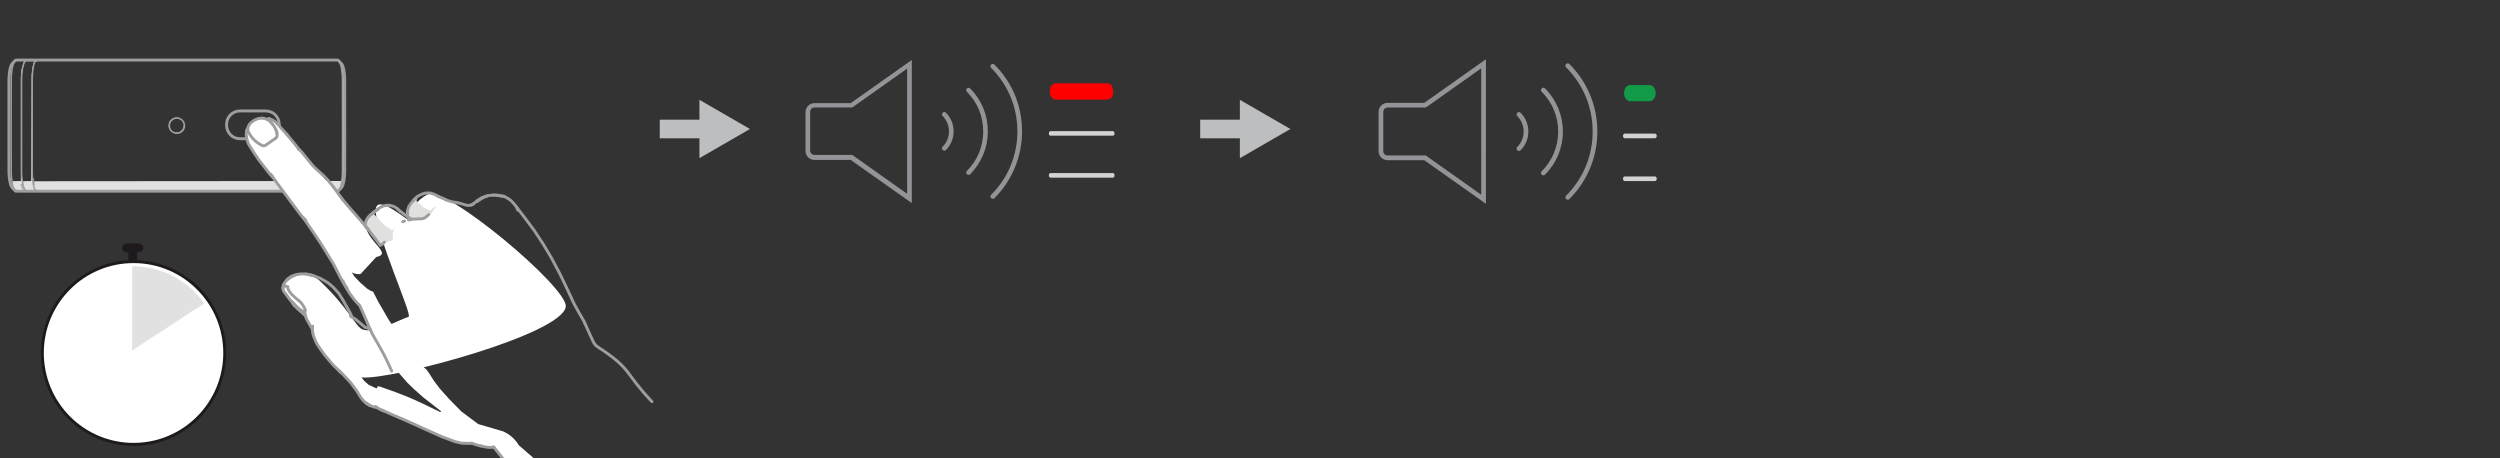 <?xml version="1.0" encoding="UTF-8"?>
<!-- Generator: Adobe Illustrator 27.1.1, SVG Export Plug-In . SVG Version: 6.00 Build 0)  --><svg xmlns="http://www.w3.org/2000/svg" version="1.1" id="Layer_1" x="0px" y="0px" width="850.394px" height="155.906px" viewBox="0 0 850.394 155.906" enable-background="new 0 0 850.394 155.906" xml:space="preserve">
<rect x="0" y="0" width="850.394" height="155.906" fill="#333333" stroke="none"/>
<sodipodi:namedview xmlns:inkscape="http://www.inkscape.org/namespaces/inkscape" xmlns:sodipodi="http://sodipodi.sourceforge.net/DTD/sodipodi-0.dtd" bordercolor="#666666" borderopacity="1.0" id="namedview121" inkscape:current-layer="Layer_1" inkscape:cx="221.30702" inkscape:cy="26.825094" inkscape:pagecheckerboard="0" inkscape:pageopacity="0.0" inkscape:pageshadow="2" inkscape:window-height="986" inkscape:window-maximized="1" inkscape:window-width="1920" inkscape:window-x="-11" inkscape:window-y="-11" inkscape:zoom="1.416584" pagecolor="#ffffff" showgrid="false">
	</sodipodi:namedview>
<path id="path110" fill="none" stroke="#FFCC00" stroke-miterlimit="10" d="M458.854-38.289"/>
<path id="path118" fill="none" stroke="#FFCC00" stroke-width="2" stroke-miterlimit="10" d="M454.923-46.332"/>
<path fill="#D0D2D3" d="M378.565,46.156h-21.239c-0.332,0-0.553-0.332-0.553-0.774  c0-0.442,0.221-0.774,0.553-0.774h21.239c0.332,0,0.553,0.332,0.553,0.774  C379.118,45.824,378.897,46.156,378.565,46.156z"/>
<path fill="#D0D2D3" d="M378.565,60.426h-21.239c-0.332,0-0.553-0.332-0.553-0.774  c0-0.442,0.221-0.774,0.553-0.774h21.239c0.332,0,0.553,0.332,0.553,0.774  C379.118,60.095,378.897,60.426,378.565,60.426z"/>
<path fill="#FF0000" d="M376.685,33.877H359.096c-1.106,0-1.991-1.217-1.991-2.766  c0-1.549,0.885-2.766,1.991-2.766h17.589c1.106,0,1.991,1.217,1.991,2.766  C378.787,32.661,377.791,33.877,376.685,33.877z"/>
<path fill="#D0D2D3" d="M552.659,45.455h10.309c0.326,0,0.59,0.351,0.59,0.784  c0,0.433-0.264,0.784-0.59,0.784h-10.309c-0.326,0-0.59-0.351-0.59-0.784  C552.069,45.806,552.333,45.455,552.659,45.455z"/>
<path fill="#D0D2D3" d="M552.658,60.018h10.31c0.326,0,0.59,0.351,0.59,0.784  c0,0.433-0.264,0.784-0.59,0.784h-10.31c-0.326,0-0.59-0.351-0.59-0.784  C552.068,60.369,552.332,60.018,552.658,60.018z"/>
<path fill="#119A48" d="M554.497,28.932h6.633c1.14,0,2.064,1.228,2.064,2.743  c0,1.515-0.924,2.743-2.064,2.743h-6.633c-1.14,0-2.064-1.228-2.064-2.743  C552.433,30.16,553.357,28.932,554.497,28.932z"/>
<g>
	<rect x="408.255" y="40.711" fill="#BCBEC0" width="20.255" height="6.335"/>
	<g>
		<polygon fill="#BCBEC0" points="421.752,53.799 438.934,43.878 421.752,33.957   "/>
	</g>
</g>
<g>
	
		<line id="line94_00000097485063694233157720000001462416796420259713_" fill="none" stroke="#1E191D" stroke-width="3" stroke-linecap="round" stroke-miterlimit="10" x1="45.151" y1="92.64" x2="45.151" y2="85.744"/>
	
		<line id="line96_00000076598941567668527990000007069582295550009472_" fill="none" stroke="#1E191D" stroke-width="3" stroke-linecap="round" stroke-miterlimit="10" x1="43.05" y1="84.304" x2="47.253" y2="84.304"/>
	
		<ellipse id="ellipse98_00000175318882434776776360000009684671378408957582_" fill="#FFFFFF" stroke="#1E191D" stroke-miterlimit="10" cx="45.426" cy="120.072" rx="31.022" ry="31.08"/>
	
		<circle id="circle100_00000112618942163736430760000012805990276415150735_" fill="#FFFFFF" cx="45.426" cy="120.072" r="24.897"/>
	<path id="path102_00000079469340240074271500000004705409095179381639_" fill="#E0E1E0" d="M44.962,119.212V90.556   c10.211,0,19.211,5.028,24.515,12.672L44.962,119.212z"/>
</g>
<path fill-rule="evenodd" clip-rule="evenodd" fill="#E0E1E0" d="M116.278,21.861l0.55,1.363l0.394,2.988v33.038  l-0.394,3l-0.454,1.171l-1.231,1.494H12.073l0.036-0.167l-0.108-0.108l-0.155,0.036l-0.012,0.239  H5.188l-0.574-0.693l-0.55-2.582l3.036-0.072L7.088,25.985l0.275-2.45l0.538-2.044l0.502-0.873  l0.311,0.012l-0.586,0.968l-0.538,2.163l-0.227,2.905v32.141l0.131,2.032l0.143,0.956l0.263,1.279  l-0.048-1.422l2.773-0.084l0.131-36.134l0.275-2.438l0.526-2.056l0.12-0.179h0.167l0.012,0.335  l-0.155,0.263l-0.442,1.733l-0.227,2.618v34.042l0.131,1.769l0.275,1.554l-0.06-1.422l104.755-0.084  l0.155-0.263l0.12-1.231V25.399l-0.406-2.857l-0.275-0.813v-0.418L116.278,21.861z M61.139,40.209  l-1.685-0.012l-0.622,0.311l-0.741,0.622l-0.49,1.004l-0.084,1.147l-0.084-0.06l0.036-1.363  l0.347-0.729l1.004-0.896l0.502-0.167l1.554-0.012L61.139,40.209z M62.55,42.05l-0.108-0.359  l0.048-0.012L62.55,42.05z M57.625,43.64l-0.108-0.359l0.084,0.072L57.625,43.64z M57.984,44.249  l0.143,0.012l0.084,0.215l-0.215-0.084L57.984,44.249z M58.581,44.679l-0.287,0.012l-0.084-0.215  L58.581,44.679z M59.143,45.05l-0.371-0.072l0.048-0.167L59.143,45.05z M60.279,45.086l0.693-0.131  l0.729-0.49l0.526-0.693l0.275-0.669l0.048-1.052l0.072,0.06l0.012,1.255l-0.179,0.502  l-0.753,0.873l-1.004,0.49h-1.052l-0.502-0.179L60.279,45.086z"/>
<path fill="none" stroke="#9C9E9F" stroke-width="0.5" stroke-linecap="round" stroke-linejoin="round" stroke-miterlimit="10" d="  M8.212,64.043c-0.048-0.096-0.048-0.096-0.084-0.191c-0.06-0.155-0.06-0.155-0.12-0.323  c-0.084-0.275-0.084-0.275-0.155-0.562c-0.084-0.323-0.084-0.323-0.155-0.645  c-0.06-0.359-0.06-0.359-0.12-0.705c-0.048-0.382-0.048-0.382-0.096-0.765  c-0.036-0.406-0.036-0.406-0.072-0.825c-0.036-0.442-0.036-0.442-0.06-0.884  c-0.012-0.418-0.012-0.418-0.012-0.837 M7.339,58.306c-0.012-15.634-0.012-15.634,0-31.257  c0-0.347,0-0.347,0.012-0.693c0.024-0.311,0.024-0.311,0.036-0.622  c0.048-0.55,0.048-0.55,0.096-1.1c0.024-0.251,0.024-0.251,0.06-0.514  c0.036-0.251,0.036-0.251,0.072-0.502c0.072-0.335,0.072-0.335,0.131-0.681  c0.048-0.203,0.048-0.203,0.108-0.418 M8.869,64.892c-0.036-0.012-0.036-0.012-0.084-0.036  c-0.024-0.012-0.024-0.012-0.06-0.036c-0.084-0.096-0.084-0.096-0.179-0.203  c-0.072-0.108-0.072-0.108-0.143-0.215c-0.096-0.179-0.096-0.179-0.191-0.359 M8.212,21.443  c0.096-0.179,0.096-0.179,0.191-0.359c0.072-0.108,0.072-0.108,0.143-0.215  c0.084-0.096,0.084-0.096,0.167-0.191c0.024-0.012,0.024-0.012,0.048-0.036  c0.036-0.024,0.036-0.024,0.084-0.036 M11.475,64.916c-1.183,0-1.183,0-2.355,0c-0.072,0-0.072,0-0.131,0  c-0.06-0.012-0.06-0.012-0.12-0.024 M9.12,20.57c1.219,0,1.219,0,2.438,0  c0.072,0.012,0.072,0.012,0.131,0.024c0.036,0.024,0.036,0.024,0.072,0.036  c0.024,0.024,0.024,0.024,0.06,0.048c0.036,0.06,0.036,0.06,0.072,0.108  c0,0.036,0,0.036,0.012,0.06c0,0.036,0,0.036,0,0.072 M8.2,64.019l0.012,0.024 M7.853,22.519  l-0.012,0.024 M7.614,61.82v0.036 M7.853,22.519L7.961,22.124l0.12-0.371l-0.012,0.036 M8.104,21.694  l0.024-0.072l-0.048,0.131 M8.857,64.892h0.012 M8.128,21.622L8.212,21.443L8.2,21.479 M11.619,64.904  l-0.143,0.012 M8.845,20.606l0.012-0.012L8.845,20.606 M8.857,20.594l0.12-0.024h0.143 M9.073,64.916  H9.228H9.216 M9.073,20.57h0.036H9.085 M9.24,20.57h0.024H9.108 M9.228,64.916h0.705H9.79   M9.276,20.57h0.657H9.79 M10.077,64.916h0.132H9.933 M9.933,20.57h1.41h-0.143 M10.208,64.916h1.267  l0,0 M11.344,20.57h0.131H11.344 M11.475,64.916h0.012 M11.607,64.904h0.048h-0.012 M11.487,20.57  h-0.012 M11.905,64.569l-0.012,0.096l-0.048,0.108L11.762,64.844l-0.108,0.06 M11.678,64.892  l-0.024,0.012L11.678,64.892"/>
<path fill="none" stroke="#9C9E9F" stroke-width="0.5" stroke-linecap="round" stroke-linejoin="round" stroke-miterlimit="10" d="  M57.649,43.233c0.012,0.072,0.012,0.072,0.024,0.131c0.024,0.06,0.024,0.06,0.036,0.12  c0.024,0.06,0.024,0.06,0.036,0.12c0.024,0.06,0.024,0.06,0.048,0.12  c0.024,0.06,0.024,0.06,0.048,0.108c0.036,0.06,0.036,0.06,0.06,0.12  c0.036,0.048,0.036,0.048,0.06,0.108c0.036,0.048,0.036,0.048,0.072,0.108  c0.036,0.048,0.036,0.048,0.072,0.096c0.036,0.048,0.036,0.048,0.072,0.096  c0.048,0.048,0.048,0.048,0.084,0.096c0.048,0.048,0.048,0.048,0.084,0.096  c0.048,0.048,0.048,0.048,0.096,0.084c0.048,0.048,0.048,0.048,0.096,0.084  c0.048,0.036,0.048,0.036,0.096,0.084c0.048,0.036,0.048,0.036,0.108,0.072  c0.048,0.024,0.048,0.024,0.108,0.06c0.048,0.036,0.048,0.036,0.108,0.06  c0.048,0.036,0.048,0.036,0.108,0.06c0.06,0.024,0.06,0.024,0.12,0.048  c0.06,0.024,0.06,0.024,0.108,0.048c0.06,0.024,0.06,0.024,0.12,0.036  c0.06,0.024,0.06,0.024,0.12,0.036c0.072,0.012,0.072,0.012,0.131,0.024  c0.06,0.012,0.06,0.012,0.12,0.024c0.06,0.012,0.06,0.012,0.12,0.024c0.072,0,0.072,0,0.131,0  c0.06,0,0.06,0,0.12,0.012C60.219,45.289,60.219,45.289,60.279,45.289c0.06,0,0.06,0,0.12,0  c0.072-0.012,0.072-0.012,0.131-0.024c0.06-0.012,0.06-0.012,0.12-0.024  c0.06-0.012,0.06-0.012,0.12-0.024c0.06-0.012,0.06-0.012,0.12-0.036  c0.06-0.012,0.06-0.012,0.12-0.036c0.06-0.024,0.06-0.024,0.12-0.048  c0.06-0.024,0.06-0.024,0.12-0.048c0.048-0.024,0.048-0.024,0.108-0.06  c0.06-0.024,0.06-0.024,0.108-0.06c0.06-0.036,0.06-0.036,0.108-0.06  c0.048-0.036,0.048-0.036,0.108-0.072c0.048-0.048,0.048-0.048,0.096-0.084  c0.048-0.036,0.048-0.036,0.096-0.084c0.048-0.036,0.048-0.036,0.084-0.084  c0.048-0.048,0.048-0.048,0.096-0.096c0.036-0.048,0.036-0.048,0.084-0.084  c0.036-0.06,0.036-0.06,0.072-0.108c0.036-0.048,0.036-0.048,0.072-0.096  c0.036-0.06,0.036-0.06,0.072-0.108c0.024-0.06,0.024-0.06,0.06-0.108  c0.024-0.06,0.024-0.06,0.048-0.12c0.036-0.048,0.036-0.048,0.06-0.108  c0.024-0.06,0.024-0.06,0.036-0.12c0.024-0.06,0.024-0.06,0.048-0.12  c0.012-0.06,0.012-0.06,0.036-0.12c0.012-0.06,0.012-0.06,0.024-0.12  c0.012-0.06,0.012-0.06,0.024-0.131c0-0.06,0-0.06,0.012-0.12c0-0.06,0-0.06,0.012-0.131  c0-0.06,0-0.06,0-0.12c0-0.084,0-0.084,0-0.155c-0.012-0.084-0.012-0.084-0.024-0.167  c-0.012-0.072-0.012-0.072-0.024-0.155c-0.012-0.072-0.012-0.072-0.036-0.155  c-0.012-0.072-0.012-0.072-0.036-0.143c-0.024-0.084-0.024-0.084-0.06-0.155  c-0.024-0.072-0.024-0.072-0.06-0.143c-0.036-0.072-0.036-0.072-0.072-0.143  c-0.036-0.072-0.036-0.072-0.084-0.131c-0.036-0.072-0.036-0.072-0.084-0.131  c-0.048-0.072-0.048-0.072-0.096-0.131c-0.048-0.06-0.048-0.06-0.108-0.12  c-0.048-0.06-0.048-0.06-0.108-0.12c-0.06-0.048-0.06-0.048-0.12-0.096  c-0.06-0.048-0.06-0.048-0.108-0.096c-0.072-0.048-0.072-0.048-0.143-0.096  c-0.072-0.048-0.072-0.048-0.143-0.084c-0.072-0.036-0.072-0.036-0.131-0.072  c-0.084-0.036-0.084-0.036-0.155-0.072c-0.072-0.024-0.072-0.024-0.143-0.048  c-0.072-0.024-0.072-0.024-0.155-0.048c-0.072-0.024-0.072-0.024-0.155-0.036  c-0.072-0.012-0.072-0.012-0.155-0.036c-0.072,0-0.072,0-0.155-0.012c-0.084,0-0.084,0-0.155-0.012  c-0.084,0-0.084,0-0.167,0.012c-0.072,0-0.072,0-0.155,0.012c-0.072,0.012-0.072,0.012-0.155,0.024  c-0.072,0.012-0.072,0.012-0.155,0.024c-0.072,0.024-0.072,0.024-0.155,0.048  c-0.072,0.024-0.072,0.024-0.143,0.048c-0.084,0.024-0.084,0.024-0.155,0.06  c-0.072,0.036-0.072,0.036-0.143,0.072c-0.06,0.036-0.06,0.036-0.131,0.072  c-0.072,0.048-0.072,0.048-0.131,0.096c-0.072,0.036-0.072,0.036-0.131,0.084  c-0.06,0.06-0.06,0.06-0.12,0.108c-0.06,0.06-0.06,0.06-0.12,0.108  c-0.048,0.06-0.048,0.06-0.108,0.12c-0.048,0.06-0.048,0.06-0.096,0.12  c-0.048,0.072-0.048,0.072-0.096,0.131c-0.048,0.072-0.048,0.072-0.084,0.131  c-0.036,0.072-0.036,0.072-0.072,0.143c-0.036,0.072-0.036,0.072-0.072,0.143  c-0.024,0.072-0.024,0.072-0.06,0.143c-0.024,0.084-0.024,0.084-0.048,0.155  c-0.024,0.072-0.024,0.072-0.036,0.155c-0.012,0.072-0.012,0.072-0.036,0.155  c0,0.084,0,0.084-0.012,0.155c-0.012,0.084-0.012,0.084-0.012,0.155c0,0.048,0,0.048,0,0.084  c0,0.06,0,0.06,0,0.12c0,0.072,0,0.072,0.012,0.131c0,0.06,0,0.06,0.012,0.12  C57.637,43.173,57.637,43.173,57.649,43.233 M5.128,64.856c-0.131-0.167-0.131-0.167-0.263-0.335  c-0.084-0.167-0.084-0.167-0.167-0.335c-0.12-0.311-0.12-0.311-0.227-0.634  c-0.072-0.251-0.084-0.251-0.143-0.502c-0.12-0.598-0.131-0.598-0.239-1.195  c-0.096-0.861-0.108-0.861-0.191-1.709c-0.048-0.896-0.048-0.896-0.072-1.781  c-0.024-5.259-0.012-5.259-0.024-10.53C3.813,37.651,3.813,37.651,3.813,27.467  c0.024-0.705,0.024-0.705,0.036-1.41c0.036-0.526,0.036-0.526,0.072-1.064  c0.06-0.514,0.06-0.514,0.12-1.028c0.048-0.323,0.048-0.323,0.096-0.645  c0.096-0.442,0.096-0.442,0.191-0.885c0.072-0.251,0.072-0.251,0.143-0.502  c0.108-0.323,0.108-0.323,0.227-0.633c0.12-0.227,0.12-0.227,0.251-0.454  c0.084-0.108,0.084-0.108,0.179-0.215 M11.619,21.598c0.131-0.323,0.131-0.323,0.275-0.657  c0.072-0.096,0.072-0.096,0.131-0.191c0.084-0.084,0.084-0.084,0.167-0.155 M12.18,64.892  c-0.072-0.072-0.072-0.072-0.143-0.143c-0.06-0.096-0.06-0.096-0.12-0.179  c-0.108-0.227-0.108-0.227-0.215-0.442 M57.661,43.532c0.084,0.203,0.084,0.203,0.167,0.406  c0.084,0.143,0.084,0.143,0.167,0.287c0.155,0.179,0.155,0.179,0.311,0.359  c0.179,0.143,0.179,0.143,0.359,0.287c0.191,0.12,0.191,0.12,0.394,0.227  c0.203,0.084,0.203,0.084,0.418,0.155c0.108,0.024,0.108,0.024,0.227,0.048  c0.239,0.036,0.239,0.036,0.49,0.048 M58.235,40.986c0.12-0.12,0.12-0.12,0.239-0.239  c0.179-0.131,0.179-0.131,0.371-0.251c0.203-0.096,0.203-0.096,0.418-0.191  c0.179-0.06,0.179-0.06,0.359-0.108 M60.183,45.349c0.323-0.036,0.323-0.036,0.645-0.096  c0.215-0.072,0.215-0.072,0.418-0.155c0.203-0.108,0.203-0.108,0.394-0.227  c0.179-0.143,0.179-0.143,0.347-0.287c0.084-0.084,0.084-0.084,0.155-0.167  c0.131-0.191,0.131-0.179,0.263-0.371c0.096-0.203,0.096-0.203,0.191-0.418  c0.036-0.108,0.036-0.108,0.072-0.215c0.024-0.108,0.024-0.108,0.048-0.215  c0.024-0.227,0.024-0.227,0.036-0.454c-0.012-0.239-0.012-0.239-0.036-0.49  c-0.024-0.072-0.024-0.072-0.048-0.143 M62.669,42.11c-0.06-0.203-0.06-0.203-0.12-0.406  c-0.072-0.131-0.072-0.131-0.143-0.263c-0.108-0.155-0.108-0.155-0.227-0.311 M115.178,64.856  c0.131-0.167,0.131-0.167,0.251-0.335c0.096-0.167,0.096-0.167,0.167-0.335  c0.12-0.311,0.12-0.311,0.239-0.634c0.072-0.251,0.072-0.251,0.143-0.502  c0.12-0.598,0.12-0.598,0.239-1.195c0.096-0.861,0.096-0.861,0.191-1.709  c0.048-0.896,0.048-0.896,0.072-1.781c0.012-5.259,0.012-5.259,0.012-10.53  c0-10.184,0-10.184-0.012-20.368c-0.012-0.705-0.012-0.705-0.024-1.41  c-0.036-0.526-0.036-0.526-0.084-1.064c-0.048-0.514-0.048-0.514-0.108-1.028  c-0.084-0.478-0.084-0.478-0.155-0.956c-0.072-0.287-0.072-0.287-0.131-0.574  c-0.072-0.251-0.072-0.251-0.143-0.502c-0.12-0.323-0.12-0.323-0.239-0.633  c-0.072-0.167-0.072-0.167-0.167-0.335c-0.12-0.167-0.12-0.167-0.251-0.335 M4.124,63.792  l0.084,0.084 M4.208,21.61l-0.072,0.072 M5.558,20.427l0.036,0.012 M5.57,65.059l0.024-0.012   M7.435,63.326l-0.131-0.55 M7.674,64.019l-0.096-0.227 M8.284,64.951l-0.155-0.143 M9.228,65.047  H9.204 M11.081,60.72v0.072l-0.048-0.753v0.096 M11.033,60.039l-0.06-1.315v0.036 M10.985,59.13  v-0.072v0.036 M10.973,27.001v-0.096v31.819 M10.985,26.368v-0.024L10.973,26.905 M10.985,26.344  l0.096-1.59v0.024 M11.033,25.364v-0.012 M11.439,63.23l0.072,0.287l-0.215-1.016l-0.203-1.518  l0.024,0.131 M11.093,60.971l-0.012-0.179 M11.081,24.754l0.036-0.382l-0.012,0.143 M11.117,24.372  l0.012-0.155 M11.128,24.228l0.096-0.813l-0.012,0.108 M11.236,62.107l-0.024-0.143 M11.368,61.186  l-0.036-0.335 M11.224,23.415l0.215-1.159l-0.024,0.096 M11.571,62.776l-0.131-0.92 M11.463,22.16  l-0.024,0.096l0.036-0.143L11.463,22.16 M11.475,22.112l0.12-0.418l-0.048,0.143 M11.714,64.151  l-0.167-0.502l0.012,0.048 M11.571,63.72l-0.06-0.203l0.036,0.131 M11.619,21.61l-0.024,0.084  L11.619,21.61 M11.69,64.067l-0.06-0.131L11.69,64.067 M11.726,21.312l-0.012,0.012 M11.762,21.228  l0.012-0.036 M12.025,64.736l-0.024-0.036 M12.312,20.582l-0.084,0.096 M12.384,20.511l-0.024,0.024   M57.649,43.448l-0.024-0.048l0.036,0.12L57.649,43.448 M57.637,43.412l-0.012-0.012 M57.601,43.269  l-0.012-0.012l0.036,0.131l-0.036-0.155l0.012,0.06 M57.589,43.233l-0.024-0.143L57.589,43.233   M57.553,43.042l0.012,0.048l-0.024-0.275v0.096 M57.541,42.815v-0.048V42.815 M57.541,42.755v-0.084  V42.755 M57.541,42.671l0.012-0.143L57.541,42.671 M57.553,42.516l0.012-0.12L57.553,42.516   M57.589,42.289l-0.024,0.108l0.024-0.143V42.289 M57.589,42.253l0.036-0.143L57.589,42.253   M57.625,42.11l0.024-0.108l-0.012,0.072 M57.637,42.05l0.024-0.084l-0.024,0.048 M57.757,43.771  l-0.012-0.024l0.251,0.478 M57.745,43.747l-0.084-0.227 M57.709,41.835l0.06-0.143l-0.108,0.275  l0.036-0.12l-0.012,0.048 M57.781,41.643l0.084-0.131l-0.096,0.179L57.781,41.643v0.012 M57.864,43.998  v0.012 M57.9,41.428l-0.036,0.084l0.131-0.239l-0.024,0.048 M58.067,44.321l0.096,0.108   M58.008,41.261l0.096-0.131L58.008,41.261 M58.103,41.129l0.12-0.143L58.103,41.129l0.024-0.036   M58.318,44.608l0.108,0.096 M58.271,40.926l-0.036,0.06 M59.621,40.197h-0.06 M59.478,40.233  l0.287-0.06l-0.036-0.012 M59.621,40.197v-0.012 M59.812,40.161l0.072-0.012l-0.12,0.024  l0.131-0.024h-0.036 M59.896,40.149h0.143H59.896 M62.669,42.11l0.036,0.108v-0.024 M60.064,45.349  h0.084 M60.195,40.137l0.131,0.012H60.04l0.108-0.012h-0.036 M60.183,40.137h0.096h-0.036   M60.41,40.149h-0.084l0.131,0.012l-0.036-0.012 M60.542,40.161h-0.084l0.143,0.024l-0.108-0.036   M60.601,40.185l0.143,0.024L60.601,40.185 M60.805,40.221l-0.06-0.012l0.143,0.036l-0.131-0.048   M60.888,40.233H60.876 M61.008,40.281l-0.12-0.036l0.143,0.048L61.008,40.281 M60.888,40.245  l0.048,0.012 M61.115,40.317l-0.084-0.024l0.418,0.203l-0.096-0.072 M61.593,40.58l-0.143-0.084  l0.311,0.203L61.593,40.58 M61.904,40.807l-0.143-0.108l0.227,0.203l-0.12-0.108 M61.988,40.89  l0.239,0.263 M62.06,40.986l0.048,0.024 M62.084,40.986l-0.072-0.072 M62.657,42.002l-0.012-0.036  l0.024,0.143 M62.179,41.129h0.024 M62.502,43.879l-0.036,0.06l0.06-0.143 M62.538,43.795  l0.036-0.072L62.538,43.795 M62.586,41.823l-0.084-0.227 M62.562,41.751l-0.012-0.024 M62.526,41.655  l-0.084-0.179 M62.705,42.217l0.024,0.12 M62.598,41.859l0.06,0.167 M62.669,42.038v0.012   M62.645,41.966v-0.012 M62.621,41.906l-0.024-0.084 M114.748,65.059l-0.036-0.012 M114.748,20.427  l-0.036,0.012 M116.134,63.84l-0.048,0.048 M116.134,21.646l-0.048-0.036"/>
<path fill="none" stroke="#9C9E9F" stroke-linecap="round" stroke-linejoin="round" stroke-miterlimit="10" d="M3.036,50.584  c0-11.511,0-11.523,0-23.045c0.012-0.478,0.012-0.478,0.024-0.968c0.024-0.466,0.024-0.466,0.06-0.932  c0.06-0.574,0.06-0.574,0.12-1.147c0.06-0.394,0.06-0.394,0.131-0.777  c0.108-0.442,0.108-0.442,0.215-0.885c0.12-0.347,0.12-0.347,0.263-0.681  c0.131-0.227,0.131-0.239,0.275-0.454c0.49-0.538,0.502-0.538,1.004-1.064  c0.084-0.072,0.084-0.072,0.179-0.131 M114.999,20.499c0.096,0.06,0.096,0.06,0.179,0.131  c0.514,0.55,0.514,0.55,1.04,1.112c0.072,0.108,0.072,0.108,0.143,0.215  c0.072,0.143,0.072,0.143,0.143,0.275c0.06,0.179,0.06,0.179,0.131,0.347  c0.084,0.299,0.096,0.299,0.179,0.61c0.084,0.359,0.084,0.359,0.155,0.717  c0.084,0.55,0.084,0.55,0.155,1.1c0.048,0.598,0.048,0.598,0.096,1.195  c0.024,0.502,0.024,0.502,0.036,1.016c0.012,10.291,0.012,10.291,0.012,20.595  c0,5.068,0,5.068-0.012,10.136c-0.012,0.645-0.012,0.645-0.036,1.291  c-0.024,0.466-0.024,0.466-0.06,0.932c-0.072,0.574-0.072,0.574-0.143,1.136  c-0.096,0.502-0.096,0.502-0.203,0.992c-0.12,0.394-0.12,0.394-0.251,0.789  c-0.096,0.227-0.096,0.227-0.203,0.442c-0.108,0.155-0.108,0.155-0.227,0.311  c-0.478,0.514-0.478,0.514-0.956,1.016c-0.084,0.072-0.084,0.072-0.179,0.131  c-0.084,0.036-0.084,0.036-0.167,0.06 M5.475,65.047c-0.084-0.024-0.084-0.024-0.167-0.06  c-0.096-0.06-0.096-0.06-0.179-0.131c-0.502-0.526-0.502-0.526-1.004-1.064  c-0.072-0.096-0.072-0.096-0.143-0.191c-0.108-0.203-0.108-0.203-0.203-0.418  c-0.096-0.251-0.096-0.251-0.191-0.514c-0.131-0.574-0.131-0.574-0.263-1.147  c-0.096-0.693-0.096-0.693-0.179-1.387c-0.06-0.777-0.06-0.777-0.096-1.542  c-0.012-4.004-0.012-4.004-0.012-8.008 M5.307,20.499l0.167-0.06l109.273-0.012l0.251,0.072   M114.832,65.047H5.475 M8.224,64.904l-0.12-0.131 M8.642,65.035h0.108H8.666 M9.085,65.059  l0.12-0.012 M9.228,65.059l0.096-0.012L9.228,65.059 M11.762,65.059h0.143 M12.18,64.88l0.012,0.024   M12.168,20.606l0.024-0.024 M12.324,20.57l0.036-0.036"/>
<path fill="none" stroke="#9C9E9F" stroke-linecap="round" stroke-linejoin="round" stroke-miterlimit="10" d="M90.439,47.183  h-8.832c-2.488,0-4.524-2.036-4.524-4.524v-0.395c0-2.488,2.036-4.524,4.524-4.524h8.832  c2.488,0,4.524,2.036,4.524,4.524v0.395C94.962,45.148,92.927,47.183,90.439,47.183z"/>
<g>
	<path fill="#FFFFFF" d="M192.452,104.255c-0.878,9.404-59.268,25.084-69.412,24.137   c-3.839-0.358-16.192-18.109-17.715-21.081c-1.921-3.749-11.494-8.273-8.462-11.067   c5.464-5.037,10.613-1.921,11.762-0.847c9.939,9.291,12.282,15.832,14.78,16.69   c4.114,1.413,11.767-3.055,15.586-4.334c1.393-0.466-11.007-27.526-11.18-36.087   c-0.136-6.75,12.067,4.74,12.037,3.488c-0.105-4.384,1.713-6.868,5.74-9.113   C151.313,62.851,193.065,97.688,192.452,104.255z"/>
	<g>
		<g>
			<path fill="#FFFFFF" d="M84.37,43.591c-1.802,2.77,0.845,6.169,2.85,9.688l19.175,23.702     c4.307,5.456,10.696,17.246,16.265,16.216l5.33-5.785c5.569-1.03-2.615-4.956-3.645-10.525     l-19.295-22.351c-4.03-4.621-9.83-13.492-13.666-14.137c-3.86-0.64-4.309,0.526-4.309,0.526     C85.839,41.818,84.98,42.764,84.37,43.591z"/>
			<path fill-rule="evenodd" clip-rule="evenodd" fill="#FFFFFF" d="M130.327,120.282l-1.467-2.609l-3.503-5.9     l-3-7.839l-2.957-2.948l-1.271-3.014l-1.531-2.424l-3.768-6.934l-4.435-7.081l-5.416-7.86     l-4.292-5.508l-6.145-8.34l-1.694-1.976L86.966,53.104l-0.949-1.671l-1.447-2.366l-0.188-0.753     l-0.387-1.43l-0.215-1.831l0.628-1.396l0.308-0.598l0.162-0.055l-0.113,0.587l-0.396,0.787     l0.236,1.409l0.128,0.69l1.917,3.313l1.299,0.769l2.311,2.649l0.604,0.873l1.951,2.298l0.743,0.823     l1.175,1.161l8.263,10.213l1.601,1.87l1.714,1.283l3.73,4.996l4.788,6.991l3.288,6.333     l2.345,3.898l2.02,2.137l2.381,2.095l1.299,0.769l0.737,0.258l1.736,3.396l3.686,6.358     l2.807,4.133l4.764,6.331l3.823,4.437l0.36,1.016l0.961,0.807l0.856,1.171l1.601,2.535     l2.058,2.745l3.195,3.569l4.215,4.291l5.711,4.261l8.537,2.507l0,0     c2.202,0.996,4.058,2.646,5.277,4.71l9.85,8.541l-9.17,3.123l-7.463-9.081l-1.562-1.926     l-2.358-0.106l-3.63-0.732l-1.474-0.515l-3.455-0.05l-2.63-0.646l-6.236-2.441l-11.649-5.23     l-7.26-3.187l-1.21-0.687l-2.18-0.606l-1.609-0.982l-1.136-1.218l-1.237-1.765l-2.381-3.424     l-3.594-3.864l-2.71-2.674l-3.489-4.228l-1.946-2.938l-0.985-2.132l-0.717-2.944l-1.915-3.436     l-0.341-1.045l-1.237-1.1l-2.21-2.102l-3.877-4.994l-0.273-1.476l0.461-1.365l0.746-1.024     l0.311,1.813l1.226,1.57l1.144,0.995l4.952,3.219l3.365,5.95l0.144,0.515l-0.704,0.45     l0.172,0.928l0.364,0.77l2.203,3.26l3.129,3.877l4.257,3.988l2.536,2.534l1.961,2.886     l1.202,1.575l1.528,1.342l2.56,1.2l0.281-0.077l0.228-0.633l0.762,0.13l5.266,1.857     l4.697,1.839l3.731,1.673l6.755,3.255l0.342-0.014l-0.109-0.324l-5.985-4.678l-3.121-2.77     l-2.28-2.212l-3.652-4.174l-1.338-1.648l-0.219,0.016"/>
			<polyline fill-rule="evenodd" clip-rule="evenodd" fill="#E0E0DF" points="94.062,46.353 93.837,45.139      92.114,42.873 90.463,40.471 91.954,40.81 94.711,44.14 94.931,45.33    "/>
			<polygon fill-rule="evenodd" clip-rule="evenodd" fill="#E0E0DF" points="141.243,67.633 141.804,67.603      141.863,68.06 141.561,68.288 142.062,68.737 144.133,70.618 145.948,71.513 146.498,71.559      147.385,70.632 148.337,70.456 148.324,70.655 147.812,70.947 147.381,71.544 146.694,72.754      144.6,74.076 142.906,74.365 140.393,74.485 139.632,74.232 138.927,73.747 138.685,72.438      138.717,71.546 139.47,69.757 140.166,68.866 140.239,69.123 140.425,69.064 140.437,68.865      140.166,68.866    "/>
			<polygon fill-rule="evenodd" clip-rule="evenodd" fill="#E0E0DF" points="127.102,72.758 128.642,74.295      130.697,76.622 133.124,78.167 133.127,78.585 133.631,78.246 133.945,77.819 134.136,77.783      133.627,79.157 133.578,81.554 132.897,82 131.167,82.492 130.023,83.097 129.337,83.249      124.35,76.91 124.35,76.91 124.607,75.238 125.374,73.792 125.771,73.546 126.843,72.954    "/>
			<polygon fill-rule="evenodd" clip-rule="evenodd" fill="#FFFFFF" points="140.425,69.064 140.239,69.123      140.166,68.866 140.437,68.865    "/>
			<path fill="none" stroke="#9C9E9F" stroke-linecap="round" stroke-linejoin="round" stroke-miterlimit="10" d="     M124.727,137.119l1.113,0.828 M119.177,107.501l0.386,0.224 M115.121,125.9l0.838,0.805      M106.283,112.051l0.017-0.84l0.051-0.256"/>
			<path fill="none" stroke="#9C9E9F" stroke-linecap="round" stroke-linejoin="round" stroke-miterlimit="10" d="     M125.96,112.105c-0.747-0.846-1.382-0.286-2.149-1.104c-1.406-1.217-1.43-1.212-2.856-2.401     c-0.696-0.437-0.696-0.437-1.392-0.875 M115.954,126.681c0.332,0.332,0.332,0.332,0.693,0.684     c1.216,1.252,1.212,1.228,2.385,2.513c1.1,1.421,1.076,1.426,2.152,2.851     c0.315,0.508,0.32,0.532,0.659,1.035c0.357,0.599,0.357,0.599,0.709,1.173     c0.396,0.542,0.396,0.542,0.815,1.08c0.13,0.173,0.13,0.173,0.308,0.337     c0.473,0.429,0.473,0.429,0.951,0.883c0.612,0.379,0.612,0.379,1.214,0.711     c0.637,0.251,0.637,0.251,1.318,0.47c0.511,0.102,0.511,0.102,1.014,0.157 M115.935,126.709     c-1.222-1.152-1.222-1.152-2.401-2.337c-0.682-0.76-0.682-0.76-1.368-1.544     c-0.789-0.937-0.789-0.937-1.61-1.918c-0.861-1.195-0.861-1.195-1.717-2.365     c-0.511-0.767-0.511-0.767-0.994-1.515c-0.296-0.536-0.3-0.56-0.553-1.128     c-0.358-0.869-0.358-0.869-0.691-1.743c-0.134-0.591-0.134-0.591-0.268-1.181     c-0.047-0.385-0.047-0.385-0.069-0.775c-0.013-0.071-0.013-0.071-0.003-0.147 M116.647,127.365     l-0.688-0.66"/>
			<path fill="none" stroke="#9C9E9F" stroke-linecap="round" stroke-linejoin="round" stroke-miterlimit="10" d="     M176.117,71.473l-0.105-0.301l-0.279-0.711"/>
			<path fill="none" stroke="#9C9E9F" stroke-linecap="round" stroke-linejoin="round" stroke-miterlimit="10" d="     M169.194,66.378l-0.167,0.031"/>
			<path fill="none" stroke="#9C9E9F" stroke-linecap="round" stroke-linejoin="round" stroke-miterlimit="10" d="     M101.687,50.85l-0.061-0.063 M92.502,59.883l-0.2-0.283l-0.139-0.22 M92.265,59.533l-0.07-0.11      M92.2,59.447l0.004,0.024l-0.115-0.225"/>
			<path fill="none" stroke="#9C9E9F" stroke-linecap="round" stroke-linejoin="round" stroke-miterlimit="10" d="     M101.715,50.869c0.141,0.097,0.141,0.097,0.31,0.213c0.36,0.352,0.337,0.356,0.673,0.712     c1.567,1.95,1.567,1.95,3.157,3.896c1.656,2.032,3.729,3.396,5.471,5.363     c2.676,3.025,3.456,4.579,5.129,6.707 M92.502,59.883c1.545,2.102,1.545,2.102,3.095,4.227     c2.197,2.966,2.197,2.966,4.395,5.932c1.08,1.449,1.08,1.449,2.189,2.918     c0.159,0.192,0.159,0.192,0.317,0.384c0.378,0.447,0.378,0.447,0.784,0.913"/>
			<path fill="none" stroke="#9C9E9F" stroke-linecap="round" stroke-linejoin="round" stroke-miterlimit="10" d="     M139.244,74.525L139.244,74.525l0.431,0.068 M139.724,74.461l0.288,0.094l-1.253-0.654      M138.817,73.816l0.987,0.679 M140.012,74.555L140.012,74.555 M137.29,72.745l-0.085-0.058      M127.317,72.054l0.11-0.07"/>
			<path fill="none" stroke="#9C9E9F" stroke-linecap="round" stroke-linejoin="round" stroke-miterlimit="10" d="     M128.118,71.463c-0.153,0.102-0.153,0.102-0.307,0.204c-0.192,0.159-0.168,0.154-0.384,0.317     c-0.071,0.013-0.071,0.013-0.11,0.07c-0.082,0.089-0.082,0.089-0.168,0.154 M137.29,72.745     l1.523,1.048 M136.125,71.902l0.39,0.248l0.775,0.595 M137.205,72.687L137.205,72.687"/>
			<path fill="none" stroke="#9C9E9F" stroke-linecap="round" stroke-linejoin="round" stroke-miterlimit="10" d="     M103.888,107.35c-0.037-0.067-0.037-0.067-0.05-0.138c-0.072-0.257-0.072-0.257-0.092-0.5     c-0.012-0.465-0.012-0.465-0.053-0.95c0.019-0.299,0.019-0.299,0.033-0.621 M103.728,106.617     c-1.009-0.798-1.009-0.798-2.027-1.644c-0.319-0.261-0.319-0.261-0.614-0.526     c-0.908-0.915-0.908-0.915-1.824-1.878 M103.73,105.164c-0.166-0.363-0.166-0.363-0.336-0.75     c-0.241-0.374-0.241-0.374-0.487-0.771c-0.265-0.369-0.265-0.369-0.578-0.73     c-0.122-0.125-0.122-0.125-0.243-0.25 M97.787,97.648c0.013,0.071,0.013,0.071,0.031,0.167     c0.124,0.272,0.124,0.272,0.233,0.597c0.161,0.339,0.161,0.339,0.342,0.651     c0.33,0.456,0.33,0.456,0.656,0.888c0.571,0.559,0.575,0.583,1.142,1.118     c0.938,0.811,0.938,0.811,1.89,1.57 M104.766,93.33l1.287,0.304 M104.056,93.215l-0.048,0.009      M103.726,105.14l0.04,0.214 M103.168,106.252l0.434,0.486 M103.812,105.74l-0.011-0.195l0.009,0.048      M103.734,105.188l0.066,0.357 M103.774,105.402l-0.04-0.214l0.07,0.381 M103.734,105.188     L103.734,105.188 M102.086,102.662l0.234,0.203l0,0 M103.73,105.164L103.73,105.164 M103.406,106.873     L103.406,106.873 M101.674,102.295l0.412,0.367 M98.801,94.212l0.932-0.418 M98.842,94.303     l-0.652,0.465l-0.639,0.537 M98.785,94.264l-1.022,0.73 M99.465,102.999l0.596,0.825l-0.074-0.134      M97.818,97.815L97.818,97.815 M96.238,98.058l0.014-0.323l0.17-0.278l0.344-0.137l0.474,0.035     l0.704,0.214l-0.052-0.015L97.845,97.564l-0.043,0.033 M96.31,97.65l0.032-0.227l0.201-0.776      M96.246,97.835L96.246,97.835"/>
			<path fill="none" stroke="#9C9E9F" stroke-linecap="round" stroke-linejoin="round" stroke-miterlimit="10" d="     M119.591,107.745c-0.062-0.333-0.062-0.333-0.171-0.658c-0.17-0.387-0.17-0.387-0.359-0.746     c-1.277-2.25-1.254-2.254-2.531-4.504c-0.626-0.992-0.626-0.992-1.253-1.984     c-0.878-1.019-0.878-1.019-1.775-2.01c-1.003-0.898-1.027-0.893-2.068-1.734     c-1.191-0.715-1.191-0.715-2.372-1.383c-1.251-0.507-1.274-0.503-2.549-1.006     c-0.44-0.116-0.435-0.092-0.875-0.207c-0.204-0.036-0.204-0.036-0.407-0.072     c-0.232-0.056-0.232-0.056-0.44-0.116c-0.132-0.049-0.132-0.049-0.284-0.071     c-0.18-0.041-0.18-0.041-0.379-0.053c-0.418,0.003-0.418,0.003-0.84-0.017     c-0.708,0.032-0.712,0.009-1.424,0.017c-0.643,0.119-0.643,0.119-1.281,0.261     c-0.577,0.205-0.573,0.229-1.122,0.454c-0.316,0.157-0.311,0.181-0.627,0.337     c-0.417,0.274-0.441,0.278-0.853,0.576c-0.356,0.337-0.356,0.337-0.684,0.693     c-0.198,0.258-0.198,0.258-0.392,0.54c-0.166,0.301-0.166,0.301-0.332,0.603     c-0.114,0.316-0.114,0.316-0.228,0.633c-0.056,0.232-0.056,0.232-0.087,0.459     c-0.006,0.1-0.006,0.1-0.008,0.223c-0.006,0.1-0.006,0.1-0.004,0.247     c0.04,0.214,0.04,0.214,0.079,0.428c0.055,0.162,0.031,0.167,0.105,0.301     c1.056,1.454,1.056,1.454,2.137,2.903c0.337,0.356,0.332,0.332,0.697,0.708     c0.078,0.158,0.078,0.158,0.157,0.316c0.335,0.48,0.335,0.48,0.67,0.959 M103.845,107.383     c-0.243-0.25-0.243-0.25-0.458-0.481c-0.328-0.309-0.328-0.309-0.675-0.589     c-0.113-0.078-0.113-0.078-0.23-0.179c-0.619-0.55-0.619-0.55-1.261-1.096     c-0.575-0.583-0.599-0.578-1.155-1.189c-0.302-0.436-0.302-0.436-0.604-0.873 M106.255,112.032     l-1.874-3.346l-0.157-0.316l-0.332-0.997 M103.693,105.762L103.693,105.762 M103.8,105.545     l0.013,0.071"/>
			<path fill="none" stroke="#9C9E9F" stroke-linecap="round" stroke-linejoin="round" stroke-miterlimit="10" d="     M138.954,74.825c0.439-0.155,0.439-0.155,0.863-0.258c1.853-0.096,1.862-0.049,3.762-0.154     c0.376-0.094,0.376-0.094,0.768-0.24 M129.344,83.42c0.272-0.124,0.272-0.124,0.545-0.248     c0.197-0.135,0.22-0.139,0.413-0.298c0.227-0.239,0.227-0.239,0.449-0.501 M171.561,66.802     l-2.534-0.393 M168.25,66.331l-0.485,0.04 M164.985,66.91l0.048-0.009 M165.748,66.646l-1.021,0.336     l-2.496,1.544 M163.968,67.271l-0.339,0.161 M160.215,69.737l0.72-0.232 M160.626,69.562l0.301-0.105      M163.424,151.649l0.08,0.034 M145.216,73.544l0.486-0.434 M145.183,73.501l-0.164,0.178l0.808-0.691      M144.577,74.081l-0.205,0.087l0.652-0.465 M137.601,75.223l-0.601,0.21 M117.973,97.928l0.05,0.138     "/>
			<path fill="none" stroke="#9C9E9F" stroke-linecap="round" stroke-linejoin="round" stroke-miterlimit="10" d="     M198.932,109.935c-0.099-0.671-3.108-4.963-4.851-9.195c-1.547-3.308-1.547-3.308-3.141-6.606      M171.537,66.806c2.208,1.29,2.127,0.985,4.196,3.655c1.612,2.065,4.803,6.275,5.999,7.949     c1.394,2.081,1.394,2.081,2.768,4.189 M159.895,69.87c0.368-0.142,0.391-0.146,0.735-0.284     c0.35-0.237,0.35-0.237,0.657-0.441c0.62-0.508,0.615-0.532,1.255-1.069     c0.78-0.44,0.78-0.44,1.541-0.851c0.969-0.351,0.969-0.351,1.942-0.679     c0.286-0.053,0.286-0.053,0.599-0.086c0.874-0.063,0.874-0.063,1.777-0.107 M151.616,67.955     c1.147,0.477,2.826,0.905,3.614,0.907c0.615,0.132,0.615,0.132,1.183,0.274     c1.172,0.349,1.177,0.373,2.344,0.699c0.574,0.042,0.574,0.042,1.134,0.012 M167.969,152.138     c-0.879,0.039-0.879,0.039-1.762,0.055c-0.507-0.079-0.507-0.079-1.014-0.157     c-0.814-0.145-0.814-0.145-1.609-0.318c-0.88-0.231-0.88-0.231-1.735-0.467 M133.254,126.263     c-3.425-8.006-5.988-10.954-7.29-14.134c-0.944-2.311-3.579-8.175-3.579-8.175     c-2.364-2.27-4.474-5.425-5.764-8.411 M190.553,93.368l-0.392-0.789l0.78,1.554l0.074,0.134      M190.091,92.469l0.074,0.134L190.091,92.469l0.033,0.043 M185.131,83.615l-0.107-0.177l2.465,4.147     l2.597,4.861l-0.161-0.339 M185.024,83.437l-0.524-0.838L185.024,83.437 M171.537,66.806l-3.136-0.454     l-0.147,0.003 M165.748,66.646l0.277-0.1 M165.329,66.773l0.115-0.046l-0.229,0.092 M162.279,68.518     l-0.048,0.009 M160.455,150.77l1.393,0.481l1.579,0.422"/>
			<path fill="none" stroke="#9C9E9F" stroke-linecap="round" stroke-linejoin="round" stroke-miterlimit="10" d="M97.532,45.686     L97.532,45.686 M91.385,40.399l-0.052-0.015 M91.643,40.326L91.643,40.326 M83.982,44.155L83.982,44.155"/>
			<path fill="none" stroke="#9C9E9F" stroke-linecap="round" stroke-linejoin="round" stroke-miterlimit="10" d="M93.499,41.312     c0.117,0.101,0.117,0.101,0.234,0.203c0.454,0.458,0.478,0.453,0.908,0.915     c1.315,1.652,1.553,1.608,2.891,3.256c1.399,1.71,1.399,1.71,2.814,3.369 M91.429,40.366     c0.501,0.178,0.501,0.178,0.973,0.337c0.132,0.049,0.132,0.049,0.264,0.099     c0.419,0.267,0.419,0.267,0.861,0.53 M85.532,42.022c0.317-0.28,0.317-0.28,0.615-0.532     c0.46-0.307,0.46-0.307,0.925-0.589c0.549-0.225,0.549-0.225,1.122-0.454     c0.543-0.125,0.543-0.125,1.086-0.25 M88.039,54.383c-0.778-1.013-1.737-2.608-2.031-2.997     c-0.789-1.208-1.488-2.457-1.562-2.591c-0.159-0.463-0.373-1.088-0.4-1.231     c-0.163-0.881-0.305-1.519-0.284-1.67c0.031-0.498-0.016-1.154,0.216-1.763     c0.258-0.466,0.254-0.49,0.536-0.961c0.334-0.456,0.334-0.456,0.701-0.868     c0.145-0.15,0.145-0.15,0.317-0.28 M85.571,41.966l-0.039,0.056 M92.502,59.883L91.721,59.117      M85.537,42.046l-0.235,0.191 M91.432,58.752l-3.388-4.346 M91.412,58.78l0.308,0.337      M100.35,49.079c0.187,0.212,0.443,0.533,0.676,0.86c0.233,0.326,0.465,0.652,0.665,0.935"/>
			<path fill="none" stroke="#9C9E9F" stroke-linecap="round" stroke-linejoin="round" stroke-miterlimit="10" d="     M141.441,67.375l-0.168,0.154 M140.71,68.076l-0.039,0.056"/>
			<path fill="none" stroke="#9C9E9F" stroke-linecap="round" stroke-linejoin="round" stroke-miterlimit="10" d="     M151.611,67.931c-0.729-0.481-1.662-0.603-2.367-1.088 M140.613,68.217     c0.019-0.028,0.019-0.028,0.058-0.085c0.207-0.211,0.203-0.234,0.41-0.445     c0.082-0.089,0.082-0.089,0.192-0.159 M151.611,67.931L151.611,67.931 M149.244,66.843l-0.128-0.026"/>
			<path fill="none" stroke="#9C9E9F" stroke-linecap="round" stroke-linejoin="round" stroke-miterlimit="10" d="     M129.947,139.526l0.585,0.236 M128.171,138.575l-0.399-0.295"/>
			<path fill="none" stroke="#9C9E9F" stroke-linecap="round" stroke-linejoin="round" stroke-miterlimit="10" d="     M160.475,150.742c-0.309,0.057-0.309,0.057-0.647,0.095c-1.282-0.009-1.286-0.033-2.524-0.075     c-0.227-0.032-0.227-0.032-0.45-0.04c-1.083-0.267-1.079-0.244-2.166-0.535     c-2.163-0.782-2.163-0.782-4.334-1.611c-2.009-0.884-2.009-0.884-3.995-1.772     c-2.042-0.927-2.042-0.927-4.088-1.878c-2.014-0.908-2.014-0.908-4.051-1.811     c-2.061-0.899-2.057-0.875-4.118-1.774c-1.793-0.776-1.793-0.776-3.566-1.58     c-0.826-0.34-0.826-0.34-1.656-0.703c-0.362-0.228-0.362-0.228-0.705-0.485 M130.023,139.537     l-0.052-0.015"/>
			<path fill="none" stroke="#9C9E9F" stroke-linecap="round" stroke-linejoin="round" stroke-miterlimit="10" d="     M167.969,152.138l-0.07-0.11"/>
			<path fill="none" stroke="#9C9E9F" stroke-linecap="round" stroke-linejoin="round" stroke-miterlimit="10" d="     M221.762,136.628c-9.883-10.455-6.507-10.833-18.546-18.699c-1.26-0.825-1.441-1.801-4.28-7.971      M167.988,152.109c1.632,2.037,1.632,2.037,3.24,4.078c2.37,2.835,2.37,2.835,4.745,5.695"/>
			<path fill="none" stroke="#9C9E9F" stroke-linecap="round" stroke-linejoin="round" stroke-miterlimit="10" d="     M135.291,71.121l0.187,0.212 M128.559,71.184l-0.542,0.396 M128.017,71.58l0.13-0.098      M127.354,72.121l-1.123,0.848 M127.153,72.232l0.216-0.163"/>
			<path fill="none" stroke="#9C9E9F" stroke-linecap="round" stroke-linejoin="round" stroke-miterlimit="10" d="     M128.137,71.434c0.432-0.326,0.432-0.326,0.864-0.652c0.421-0.25,0.421-0.25,0.843-0.5     c0.435-0.179,0.435-0.179,0.902-0.314c0.5-0.092,0.5-0.092,0.98-0.157     c0.474,0.035,0.498,0.031,0.972,0.066c0.487,0.107,0.487,0.107,0.955,0.242     c0.457,0.211,0.434,0.215,0.891,0.426c0.254,0.175,0.254,0.175,0.531,0.345     c0.239,0.227,0.215,0.231,0.426,0.438c0.206,0.183,0.206,0.183,0.436,0.362     c0.093,0.106,0.093,0.106,0.191,0.235 M125.315,78.134c-0.084-0.452-0.909-0.792-0.965-1.225     c0.012-0.47-0.143,0.026-0.103-0.424c0.065-0.578,0.065-0.578,0.183-1.141     c0.187-0.453,0.187-0.453,0.398-0.91c0.3-0.375,0.3-0.375,0.595-0.775     c0.371-0.389,0.371-0.389,0.775-0.734c0.471-0.382,0.471-0.382,0.95-0.717"/>
			<path fill="none" stroke="#9C9E9F" stroke-linecap="round" stroke-linejoin="round" stroke-miterlimit="10" d="     M103.556,74.404l0.461,0.629 M103.283,74.258l-0.065-0.086"/>
			<path fill="none" stroke="#9C9E9F" stroke-linecap="round" stroke-linejoin="round" stroke-miterlimit="10" d="     M129.316,83.4c-0.178-0.164-2.698-3.809-5.998-7.678c-2.418-2.827-4.531-5.07-6.862-7.961      M103.278,74.234c1.716,2.489,1.716,2.489,3.431,4.978c1.189,1.774,1.189,1.774,2.383,3.571     c0.709,1.173,0.709,1.173,1.466,2.338c1.451,2.39,1.47,2.362,2.926,4.776     c1.256,2.401,1.237,2.43,2.498,4.855c0.588,1.048,0.588,1.048,1.195,2.068     c0.413,0.637,0.413,0.637,0.846,1.247"/>
			<path fill="none" stroke="#9C9E9F" stroke-linecap="round" stroke-linejoin="round" stroke-miterlimit="10" d="     M140.617,68.241l0.039-0.056 M138.699,72.509l-0.095,0.018"/>
			<path fill="none" stroke="#9C9E9F" stroke-linecap="round" stroke-linejoin="round" stroke-miterlimit="10" d="     M143.167,66.194c0.711-0.279,0.735-0.284,1.479-0.52c0.755-0.041,0.755-0.041,1.543-0.039     c0.071-0.013,0.076,0.011,0.175,0.017c0.709,0.238,0.709,0.238,1.437,0.448 M147.802,66.1     l1.314,0.717 M141.254,67.557l0.593-0.651l1.297-0.707 M149.116,66.817l-0.395-0.272 M138.798,73.845     l-0.168-0.51l-0.044-1.567l0.463-1.489l0.869-1.293l0.699-0.745"/>
		</g>
		<path fill="#FFFFFF" stroke="#9C9E9F" stroke-linecap="round" stroke-linejoin="round" stroke-miterlimit="10" d="    M84.305,44.169c0.029-1.039,0.301-2.099,2.002-3.151c1.547-0.951,3.047-0.957,4.129-0.567    c0.897,0.326,1.516,0.877,2.285,1.842c1.18,1.456,1.52,2.894,1.535,3.777    c0.011,0.859-0.839,1.189-1.932,1.932c-1.549,1.074-2.321,1.955-3.174,1.473    c-0.984-0.532-1.63-0.831-3.076-2.262C85.527,46.651,84.285,44.862,84.305,44.169z"/>
	</g>
</g>
<g>
	<rect x="224.423" y="40.711" fill="#BCBEC0" width="20.255" height="6.335"/>
	<g>
		<polygon fill="#BCBEC0" points="237.92,53.799 255.102,43.878 237.92,33.957   "/>
	</g>
</g>
<g>
	<path fill="#929497" d="M310.152,69.085l-20.787-14.687h-12.314c-1.695,0-3.05-1.356-3.05-3.05v-13.218   c0-1.695,1.356-3.05,3.05-3.05h12.314l20.787-14.687V69.085z M277.05,36.548   c-0.791,0-1.469,0.678-1.469,1.469v13.218c0,0.791,0.678,1.469,1.469,1.469h12.879l18.641,13.218V23.33   l-18.641,13.218C289.929,36.548,277.05,36.548,277.05,36.548z"/>
	<g>
		<path fill="#929497" d="M321.223,51.235c-0.226,0-0.452-0.113-0.565-0.226c-0.339-0.339-0.339-0.791,0-1.13    c1.356-1.356,2.146-3.276,2.146-5.197c0-1.921-0.791-3.841-2.146-5.197    c-0.339-0.339-0.339-0.791,0-1.13c0.339-0.339,0.791-0.339,1.13,0    c1.695,1.695,2.598,3.954,2.598,6.327c0,2.372-0.904,4.632-2.598,6.327    C321.675,51.122,321.449,51.235,321.223,51.235z"/>
		<path fill="#929497" d="M337.717,67.616c-0.226,0-0.452-0.113-0.565-0.226    c-0.339-0.339-0.339-0.791,0-1.13c5.762-5.762,8.925-13.444,8.925-21.578    c0-8.134-3.163-15.816-8.925-21.578c-0.339-0.339-0.339-0.791,0-1.13    c0.339-0.339,0.791-0.339,1.13,0c6.101,6.101,9.377,14.122,9.377,22.708    s-3.389,16.72-9.377,22.708C338.169,67.616,337.943,67.616,337.717,67.616z"/>
		<path fill="#929497" d="M329.47,59.482c-0.226,0-0.452-0.113-0.565-0.226    c-0.339-0.339-0.339-0.791,0-1.13c3.615-3.615,5.536-8.36,5.536-13.444s-1.921-9.829-5.536-13.444    c-0.339-0.339-0.339-0.791,0-1.13c0.339-0.339,0.791-0.339,1.13,0    c3.841,3.841,5.988,9.038,5.988,14.574s-2.146,10.619-5.988,14.574    C329.922,59.369,329.696,59.482,329.47,59.482z"/>
	</g>
</g>
<g>
	<path fill="#929497" d="M505.445,69.325l-20.962-14.832h-12.48c-1.692,0-3.07-1.377-3.07-3.07V38.055   c0-1.693,1.377-3.07,3.07-3.07h12.48l20.962-14.833V69.325z M472.003,36.586   c-0.81,0-1.469,0.659-1.469,1.469V51.423c0,0.81,0.659,1.469,1.469,1.469h12.989l18.852,13.339   V23.246l-18.852,13.34H472.003z"/>
	<g>
		<path fill="#929497" d="M516.672,51.352c-0.205,0-0.41-0.078-0.566-0.235    c-0.312-0.313-0.312-0.819,0.001-1.132c1.401-1.399,2.173-3.262,2.173-5.246    c0-1.984-0.772-3.847-2.173-5.246c-0.313-0.312-0.313-0.819-0.001-1.132    c0.312-0.314,0.818-0.313,1.132-0.001c1.704,1.702,2.643,3.967,2.643,6.38    c0,2.412-0.939,4.678-2.643,6.38C517.081,51.274,516.877,51.352,516.672,51.352z"/>
		<path fill="#929497" d="M533.278,67.932c-0.205,0-0.41-0.078-0.566-0.235    c-0.312-0.313-0.312-0.819,0.001-1.132c5.83-5.82,9.04-13.571,9.04-21.826    c0-8.255-3.211-16.006-9.041-21.827c-0.313-0.312-0.313-0.819-0.001-1.132    c0.312-0.313,0.819-0.313,1.132-0.001c6.133,6.123,9.511,14.277,9.511,22.96    c0,8.682-3.378,16.836-9.51,22.959C533.688,67.854,533.483,67.932,533.278,67.932z"/>
		<path fill="#929497" d="M524.975,59.643c-0.205,0-0.41-0.078-0.566-0.235    c-0.312-0.313-0.312-0.82,0.001-1.133c3.622-3.616,5.616-8.424,5.616-13.537    c-0-5.113-1.995-9.921-5.616-13.537c-0.313-0.312-0.313-0.819-0.001-1.132    c0.312-0.313,0.819-0.313,1.132-0.001c3.924,3.918,6.086,9.128,6.086,14.669    c0,5.542-2.162,10.752-6.086,14.671C525.385,59.564,525.18,59.643,524.975,59.643z"/>
	</g>
</g>
</svg>